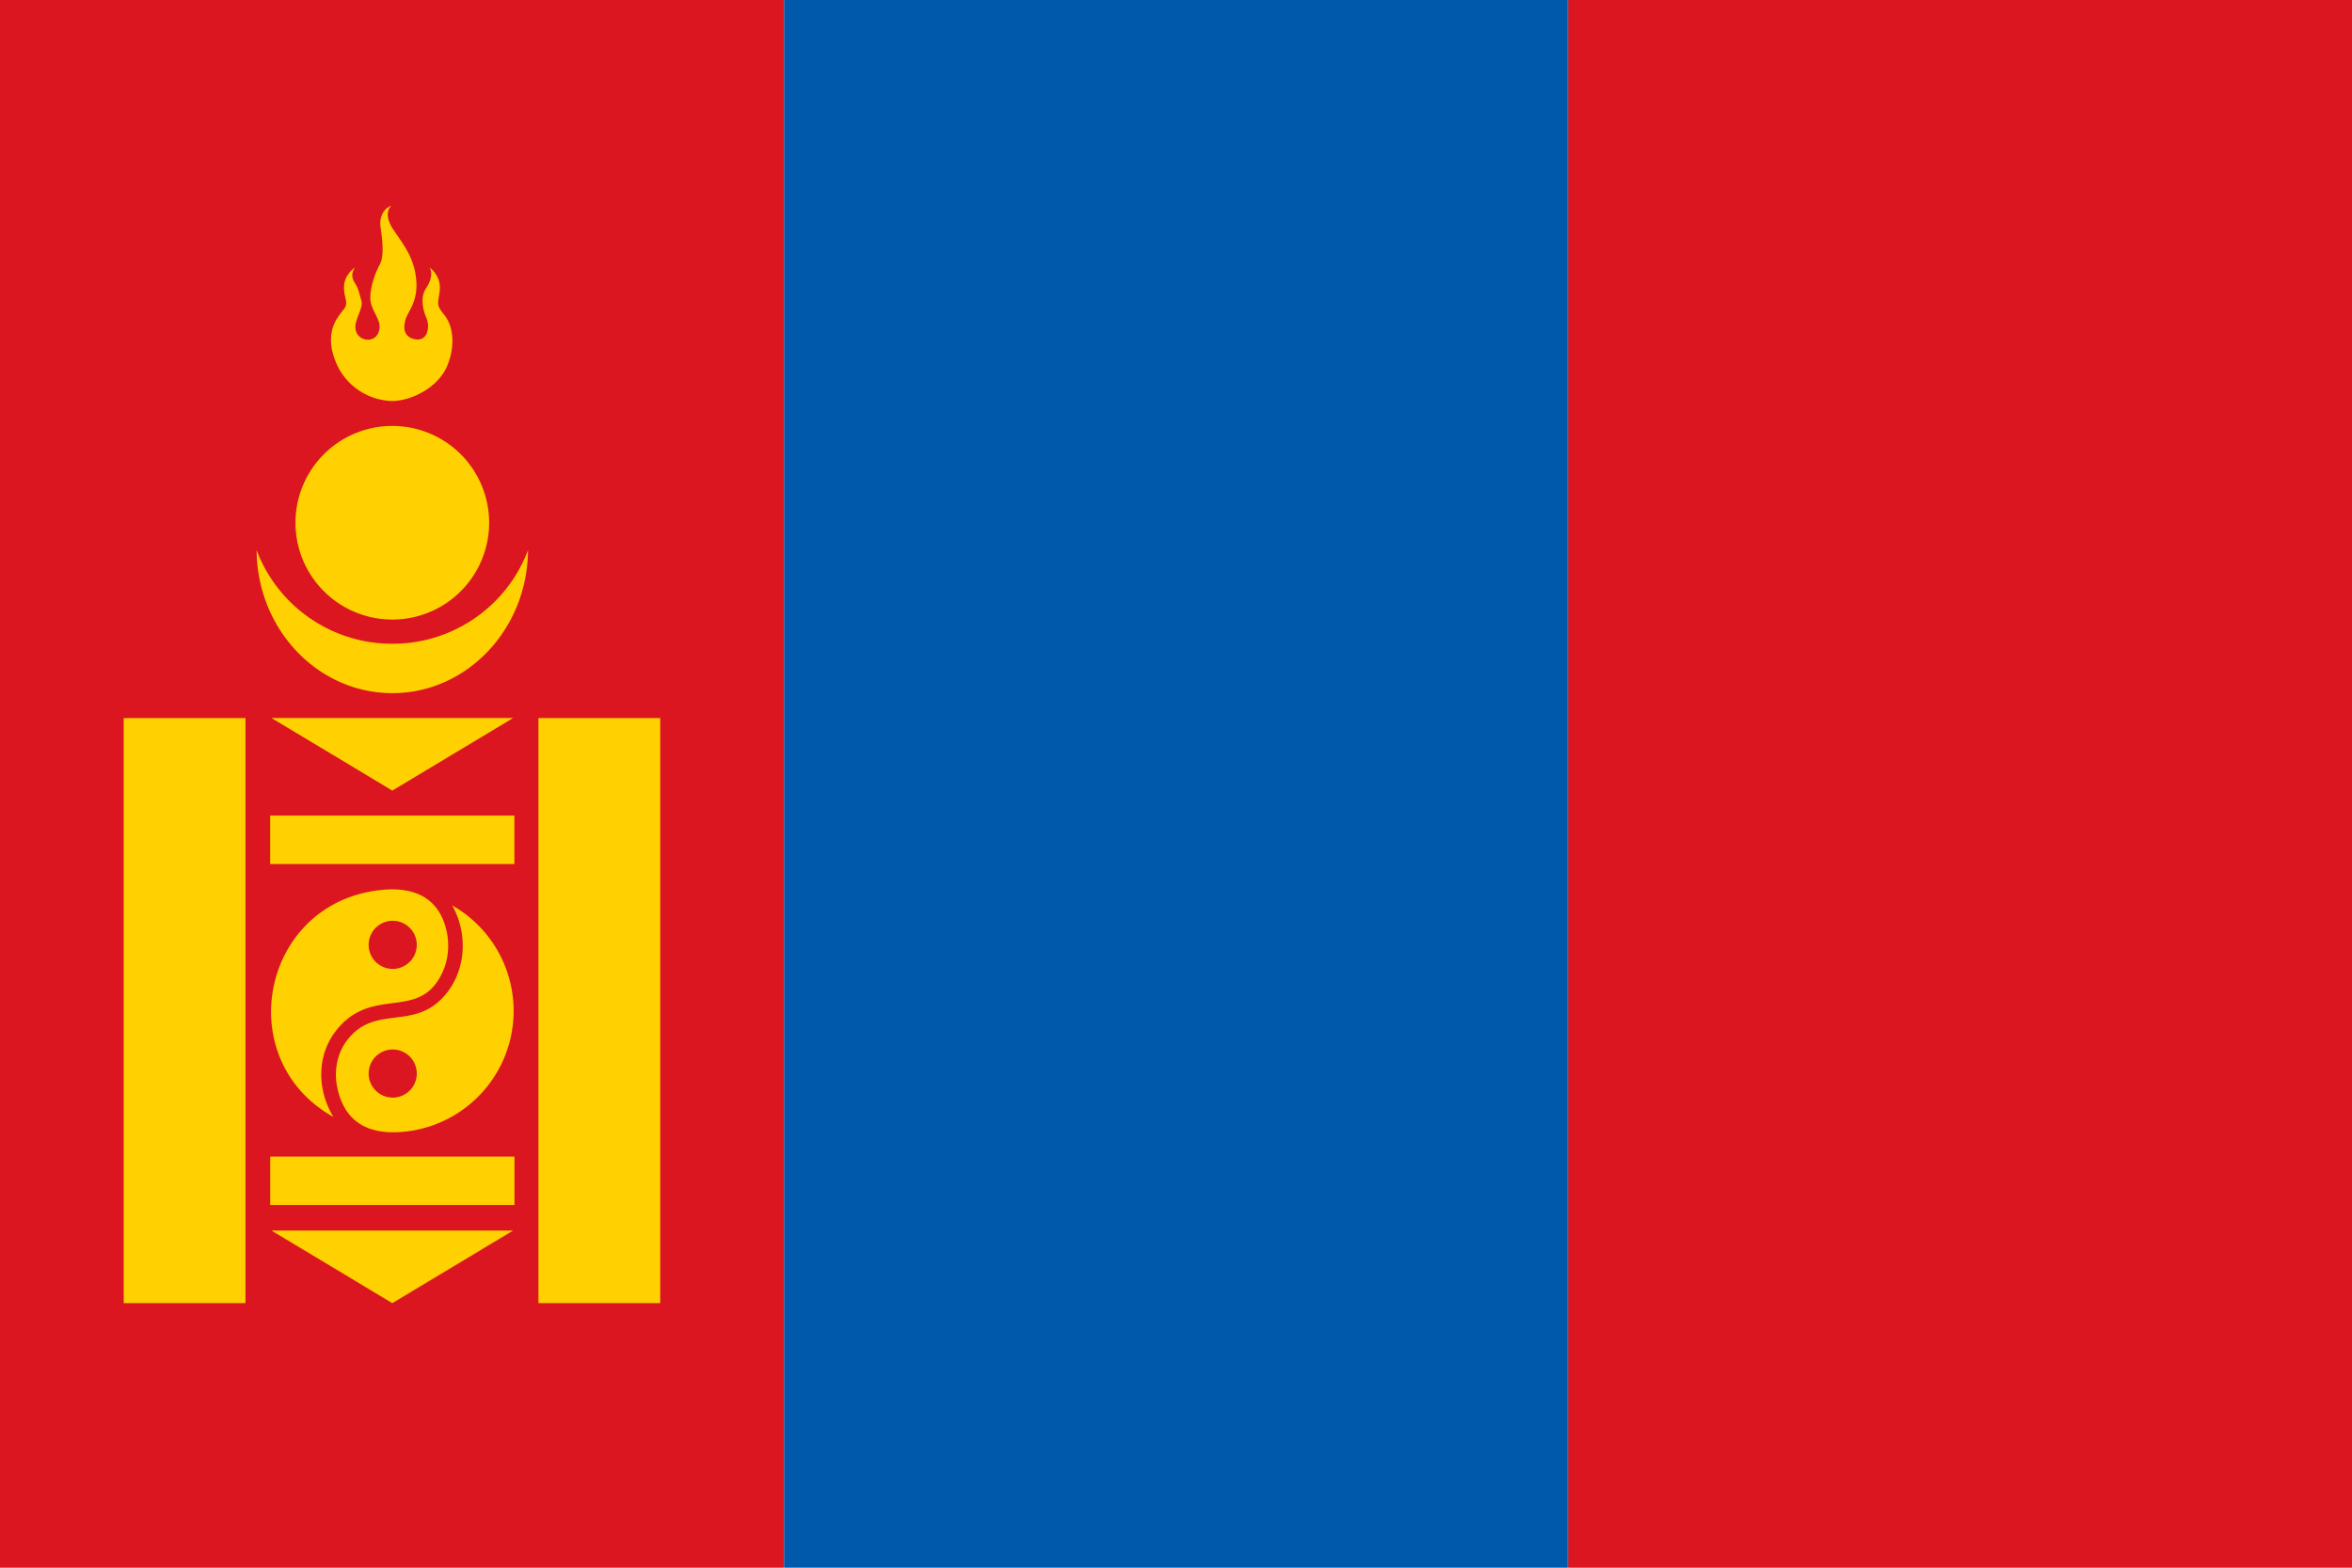 <svg xmlns="http://www.w3.org/2000/svg" width="60" height="40" fill="none" viewBox="0 0 60 40"><g fill-rule="evenodd" clip-path="url(#a)" clip-rule="evenodd"><path fill="#DB1620" d="M0 40h20V0H0zm40 0h20V0H40z"/><path fill="#0059AA" d="M20 40h20V0H20z"/><path fill="#FFD100" d="M9.414 22.754c-2.798.546-3.45 4.326-.908 5.746-.42-.692-.43-1.566.066-2.202.93-1.186 2.142-.202 2.724-1.508.146-.326.178-.714.084-1.088-.254-.996-1.12-1.112-1.964-.948zM9.06 6.816c-.142.212-.044.342.018.446s.094.24.142.418-.154.446-.154.66c0 .416.618.464.618-.016 0-.2-.222-.428-.236-.688s.104-.638.24-.886.042-.792.018-.968.032-.446.278-.532c0 0-.242.184.062.626s.53.744.574 1.286c.042.54-.212.78-.274.988-.06.206-.058.454.25.508.31.054.38-.314.284-.538-.096-.226-.162-.534-.014-.76s.164-.404.1-.53c0 0 .29.208.252.568-.036.36-.11.36.116.638s.294.784.068 1.314c-.228.53-.9.882-1.406.882a1.6 1.6 0 0 1-1.372-.868c-.264-.54-.208-.954-.022-1.242s.27-.268.212-.51c-.056-.244-.102-.518.244-.792zm.948 4.052a2.47 2.47 0 1 1 0 4.94 2.47 2.47 0 0 1 0-4.94m3.462 3.17c-.014 2.018-1.56 3.648-3.462 3.648s-3.448-1.63-3.462-3.648a3.695 3.695 0 0 0 3.462 2.388 3.69 3.69 0 0 0 3.462-2.388m.266 4.284h3.106V33.25h-3.106zm-7.474 0V33.25H3.156V18.322zm6.862 11.188v1.236h-6.23V29.51zm-3.116 3.74 3.082-1.852H6.924c.02.012 2.998 1.8 3.082 1.852zm0-13.078s3.078-1.848 3.082-1.852H6.924c.042.026 3.07 1.842 3.082 1.852zm-3.116.638h6.23v1.236h-6.23zm3.35 8.072a3.097 3.097 0 0 0 1.44-5.692q-.073-.047-.146-.088c.39.694.35 1.56-.086 2.164-.8 1.11-1.842.314-2.584 1.262-.254.324-.36.772-.258 1.24.198.904.832 1.176 1.636 1.114zm-.224-5.388a.614.614 0 1 1 0 1.228.614.614 0 0 1 0-1.228m0 3.284a.614.614 0 1 1 0 1.228.614.614 0 0 1 0-1.228"/></g><defs><clipPath id="a"><path fill="#fff" d="M0 0h60v40H0z"/></clipPath></defs></svg>